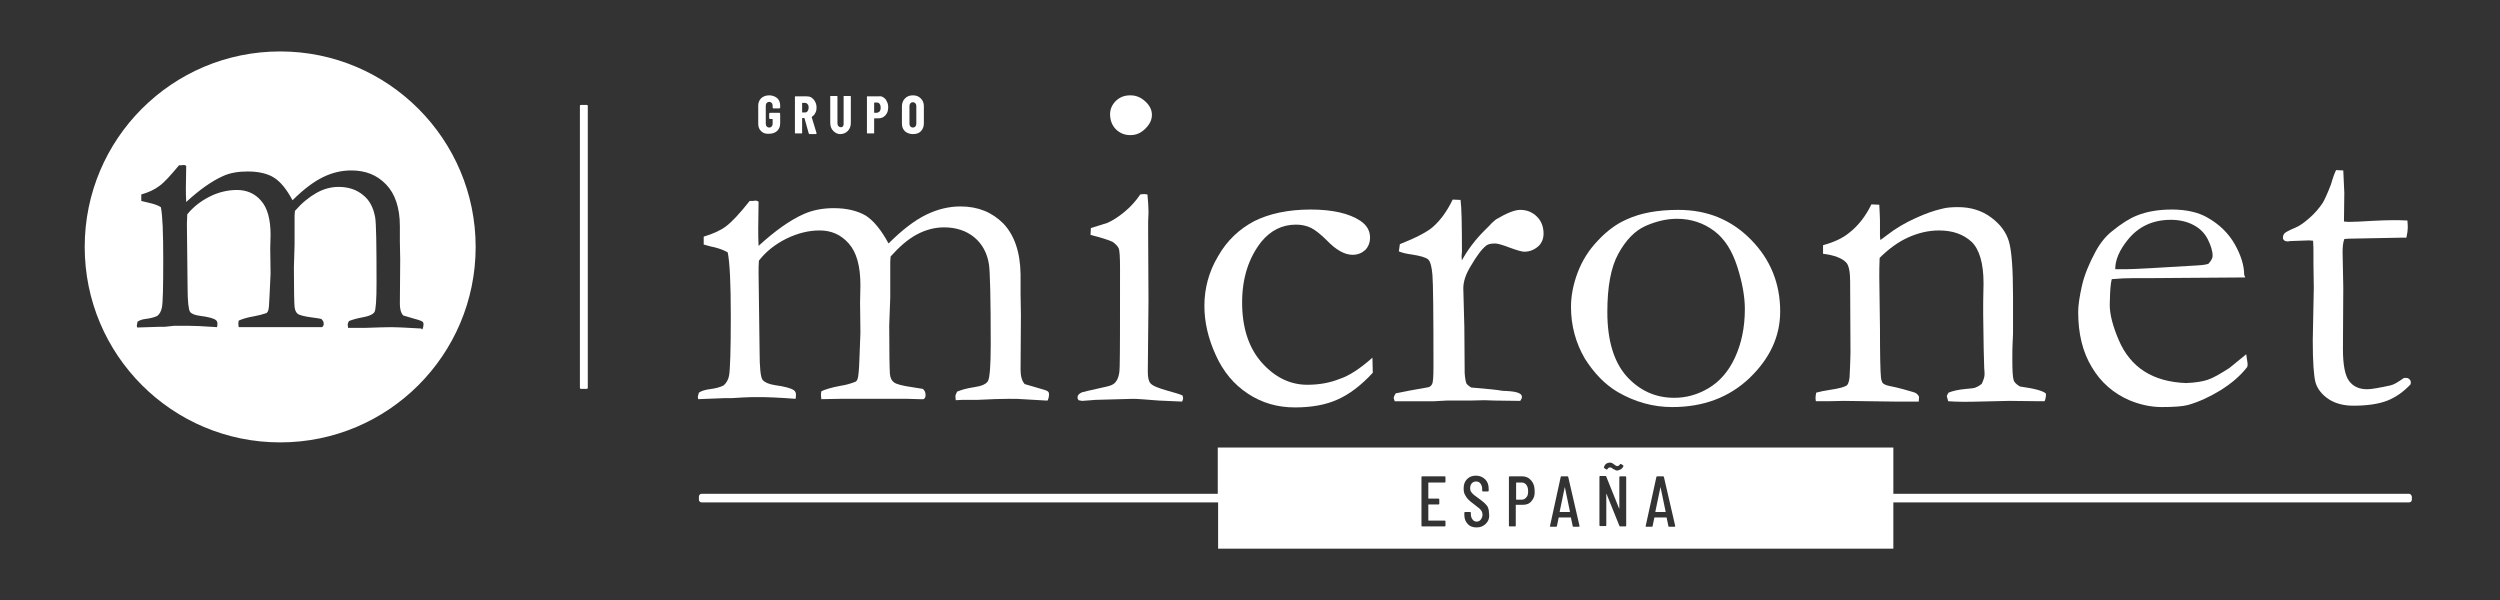 <?xml version="1.0" encoding="utf-8"?>
<!-- Generator: Adobe Illustrator 24.0.2, SVG Export Plug-In . SVG Version: 6.00 Build 0)  -->
<svg version="1.1" id="Capa_1" xmlns="http://www.w3.org/2000/svg" xmlns:xlink="http://www.w3.org/1999/xlink" x="0px" y="0px"
	 viewBox="0 0 729 175" style="enable-background:new 0 0 729 175;" xml:space="preserve">
<rect x="0" y="0" width="729" height="175" fill="#333333" stroke="none"/>
<style type="text/css">
	.st0{fill:#FFFFFF;}
</style>
<g>
	<path class="st0" d="M171.1,113.4h-1.7c-0.2,0-0.3-0.2-0.3-0.3V30.9c0-0.2,0.1-0.3,0.3-0.3h1.7c0.2,0,0.3,0.1,0.3,0.3v82.2
		C171.4,113.3,171.2,113.4,171.1,113.4z"/>
	<path class="st0" d="M81.7,15c-31.5,0-57,25.5-57,57c0,31.5,25.5,57,57,57c31.5,0,57-25.5,57-57C138.7,40.6,113.2,15,81.7,15z
		 M122.9,95.8l-5.6-0.3c-0.7,0-1.7-0.1-3.2-0.1c-1.8,0-4.3,0.1-7.4,0.2h-2.8c-0.4,0-1.2,0-2.4,0c0-0.3-0.1-0.6-0.1-0.9
		c0-0.3,0.1-0.7,0.4-1.1c1-0.4,2.4-0.8,4.1-1.1c1.7-0.3,2.8-0.8,3.3-1.5c0.4-0.7,0.6-3.6,0.6-8.6c0-10.9-0.1-17.3-0.4-19
		c-0.5-2.8-1.6-5-3.5-6.5c-1.9-1.6-4.3-2.4-7.2-2.4c-2.2,0-4.4,0.6-6.5,1.8c-2.1,1.2-4.2,2.9-6.2,5.2l-0.1,1.3v8.5L85.7,78
		c0,6.7,0.1,10.6,0.2,11.5c0.1,0.9,0.4,1.6,0.9,2s2,0.8,4.4,1.1c1.1,0.1,1.9,0.3,2.5,0.4c0.4,0.4,0.7,0.8,0.7,1.4
		c0,0.5-0.2,0.8-0.5,1h-0.9l-2.8,0H74l-4.4,0c-0.1-0.6-0.1-1-0.1-1.2l0.1-0.7c0.8-0.4,2.3-0.9,4.6-1.3c1.1-0.2,2.3-0.5,3.5-0.9
		c0.2-0.2,0.4-0.4,0.5-0.7c0.2-0.5,0.3-2,0.4-4.4l0.3-6.4l-0.1-7.3l0.1-4c0-4.5-0.9-7.9-2.8-10c-1.8-2.1-4.2-3.1-7-3.1
		c-2.6,0-5.3,0.6-7.9,1.9c-2.6,1.3-4.8,3-6.6,5.2c0,1-0.1,2-0.1,2.8l0.2,18.6c0,4.1,0.3,6.4,0.7,7c0.4,0.6,1.4,1,2.9,1.2
		c2.4,0.3,3.9,0.7,4.6,1.2c0.3,0.2,0.5,0.6,0.5,1c0,0.3,0,0.6-0.1,1.1c-4.2-0.3-7.1-0.4-8.5-0.4c-1.5,0-2.8,0-4,0L48,95.3h-1.7
		L40,95.5c-0.1-0.3-0.1-0.5-0.1-0.6c0-0.1,0.1-0.5,0.2-1.1c0.6-0.4,1.4-0.7,2.4-0.8c1.5-0.2,2.6-0.5,3.4-0.9
		c0.7-0.6,1.1-1.4,1.3-2.4c0.3-1.3,0.4-6,0.4-14c0-7.9-0.2-13-0.7-15.3c-0.8-0.5-1.9-0.9-3.2-1.2c-0.4-0.1-1.3-0.3-2.5-0.6v-1.9
		c2.2-0.6,4-1.5,5.3-2.5c1.4-1,3.2-3,5.7-6h0.3c0.2,0,0.6,0,1.1-0.1c0.3,0,0.5,0.1,0.7,0.3l-0.1,6.3c0,1.3,0,2.7,0.1,4.2
		c3.9-3.6,7.5-6.1,10.6-7.5c2.1-1,4.6-1.4,7.3-1.4c3.2,0,5.8,0.6,7.7,1.8c1.9,1.2,3.7,3.4,5.4,6.6c3.3-3.3,6.3-5.5,9-6.8
		c2.7-1.3,5.4-1.9,8.1-1.9c4.2,0,7.5,1.3,10.2,4.1c2.6,2.7,4,6.8,4,12.1v4.6l0.1,5.1l-0.1,13c0,1.5,0.3,2.7,1,3.4
		c0.3,0.1,1.4,0.4,3.4,1c1.2,0.3,1.9,0.6,2.2,0.8c0.2,0.2,0.3,0.4,0.3,0.8c0,0.4-0.1,0.9-0.3,1.4H122.9z"/>
	<path class="st0" d="M203.8,114.5c0.7-0.5,1.7-0.8,3-1c1.8-0.2,3.2-0.6,4.2-1.1c0.8-0.7,1.4-1.7,1.6-2.9c0.3-1.6,0.5-7.4,0.5-17.2
		c0-9.7-0.3-15.9-0.9-18.7c-1-0.6-2.3-1.1-3.9-1.5c-0.5-0.1-1.5-0.3-3.1-0.8V69c2.7-0.8,4.9-1.8,6.5-3s4-3.7,6.9-7.4h0.4
		c0.3,0,0.7,0,1.3-0.1c0.4,0,0.7,0.2,0.9,0.3l-0.1,7.8c0,1.6,0,3.3,0.1,5.1c4.8-4.4,9.2-7.5,13-9.2c2.6-1.2,5.6-1.8,8.9-1.8
		c3.9,0,7,0.8,9.4,2.2c2.3,1.5,4.5,4.2,6.6,8.1c4-4,7.7-6.8,11-8.4c3.3-1.6,6.6-2.4,10-2.4c5.1,0,9.2,1.7,12.5,5
		c3.2,3.4,4.9,8.3,5,14.8v5.7l0.1,6.2l-0.1,15.9c0,1.9,0.4,3.3,1.2,4.2c0.4,0.1,1.7,0.5,4.1,1.2c1.5,0.4,2.4,0.7,2.6,0.9
		c0.3,0.2,0.4,0.5,0.4,0.9c0,0.5-0.1,1.1-0.4,1.8h-0.5l-6.9-0.4c-0.8-0.1-2.1-0.1-3.9-0.1c-2.2,0-5.2,0.1-9.1,0.3h-3.5
		c-0.5,0-1.5,0-2.9,0.1c0-0.4-0.1-0.8-0.1-1.1c0-0.4,0.2-0.8,0.5-1.4c1.2-0.5,2.9-1,5-1.3c2.1-0.3,3.5-0.9,4-1.8
		c0.5-0.9,0.8-4.4,0.8-10.6c0-13.4-0.2-21.1-0.5-23.3c-0.5-3.4-2-6.1-4.3-8s-5.3-2.9-8.8-2.9c-2.7,0-5.4,0.7-8,2.1s-5.1,3.6-7.6,6.4
		l-0.1,1.6v10.4l-0.3,8.1c0,8.3,0.1,12.9,0.2,14.1s0.5,2,1.2,2.5c0.6,0.5,2.4,1,5.3,1.4c1.3,0.2,2.3,0.4,3.1,0.5
		c0.5,0.4,0.8,1,0.8,1.8c0,0.6-0.2,1-0.6,1.2h-1.2l-3.4-0.1h-19.8l-5.4,0.1c-0.1-0.7-0.1-1.2-0.1-1.5l0.1-0.8c1-0.5,2.9-1.1,5.6-1.6
		c1.4-0.2,2.9-0.6,4.4-1.2c0.3-0.2,0.5-0.5,0.6-0.9c0.2-0.6,0.4-2.4,0.5-5.4l0.3-7.9l-0.1-8.9l0.1-5c0-5.6-1.1-9.6-3.4-12.2
		s-5.1-3.8-8.5-3.8c-3.2,0-6.4,0.8-9.7,2.4c-3.2,1.6-5.9,3.7-8,6.4c-0.1,1.3-0.1,2.4-0.1,3.5l0.3,22.8c0,5,0.3,7.8,0.9,8.5
		s1.7,1.2,3.5,1.5c2.9,0.4,4.8,0.9,5.6,1.5c0.4,0.3,0.6,0.7,0.6,1.2c0,0.4,0,0.8-0.1,1.3c-5.2-0.4-8.6-0.5-10.4-0.5
		c-1.8,0-3.4,0-4.9,0.1l-3.4,0.2h-2.1l-7.6,0.3c-0.1-0.3-0.1-0.6-0.1-0.8C203.5,115.6,203.6,115.2,203.8,114.5z"/>
	<path class="st0" d="M318,68.5l0.1-2c2.9-0.9,4.5-1.4,4.8-1.5c1.6-0.7,3.3-1.8,5.1-3.3s3.3-3.2,4.5-5c0.5-0.1,1-0.1,1.3-0.1
		l0.8,0.1c0.2,2.2,0.3,3.8,0.3,4.8c0,0.2,0,1.3-0.1,3.1V68l0.1,19.6l-0.2,20.7c0,1.7,0.2,2.8,0.8,3.5s2.3,1.4,5.2,2.2
		c1.8,0.5,3.2,0.9,4.1,1.3c0.1,0.3,0.2,0.6,0.2,0.8c0,0.3-0.1,0.6-0.3,1c-1.8-0.1-4-0.2-6.8-0.3c-3.8-0.3-6.3-0.5-7.5-0.5
		c-0.6,0-4.2,0.1-10.9,0.3c-1.4,0.1-2.7,0.2-3.9,0.3c-0.2,0-0.6-0.1-1.1-0.2c-0.2-0.3-0.3-0.6-0.3-0.8c0-0.6,0.4-1.1,1.3-1.5
		c0.2-0.1,2.5-0.6,6.9-1.6c1.5-0.3,2.4-0.7,2.9-1.4c0.8-0.9,1.2-2.5,1.2-4.6c0.1-3.5,0.1-13,0.1-28.6c0-3.1-0.1-5.1-0.4-5.8
		c-0.2-0.5-0.8-1.2-1.8-1.9C323.3,70,321.2,69.3,318,68.5z M323.7,33.3c0-1.5,0.6-2.8,1.7-3.9c1.2-1.1,2.5-1.6,4.2-1.6
		c1.7,0,3.1,0.6,4.4,1.8c1.3,1.2,1.9,2.5,1.9,3.9c0,1.4-0.6,2.7-1.9,4c-1.3,1.3-2.7,1.9-4.4,1.9c-1.7,0-3.1-0.6-4.2-1.7
		S323.7,35.1,323.7,33.3z"/>
	<path class="st0" d="M400.2,104.3l0.1,4.4c-3.5,3.8-7,6.4-10.5,7.9c-3.4,1.5-7.5,2.2-12.2,2.2c-5.1,0-9.6-1.3-13.7-4
		c-4.1-2.7-7.2-6.4-9.4-11.3c-2.2-4.8-3.3-9.6-3.3-14.3c0-5.1,1.3-10,4-14.5c2.6-4.6,6.2-7.9,10.5-10.2c4.4-2.2,9.9-3.4,16.5-3.4
		c6.3,0,11.2,1.1,14.5,3.3c1.9,1.3,2.8,2.9,2.8,4.9c0,1.4-0.5,2.7-1.4,3.6c-1,0.9-2.2,1.4-3.7,1.4c-2.3,0-4.8-1.4-7.5-4.2
		c-1.7-1.7-3.2-2.9-4.5-3.6c-1.4-0.7-2.9-1-4.5-1c-4,0-7.4,1.7-10.1,5c-3.7,4.7-5.6,10.6-5.6,17.7c0,7.3,1.9,13.2,5.7,17.5
		s8.3,6.5,13.3,6.5c3.5,0,6.7-0.6,9.4-1.7C393.4,109.6,396.6,107.5,400.2,104.3z"/>
	<path class="st0" d="M406.7,117l-0.3-0.9c0-0.3,0.2-0.8,0.6-1.4l4-0.8l5.6-1c0.5-0.2,0.8-0.5,1-0.9c0.3-0.6,0.4-2.3,0.4-5.2
		c0-15.4-0.1-24.3-0.3-26.6c-0.2-2.4-0.6-3.9-1.2-4.5c-0.6-0.6-2.3-1.1-4.9-1.5c-1.5-0.2-2.8-0.5-3.7-0.9l0.3-2.1
		c4.8-1.9,8-3.6,9.6-5c2.3-2,4.2-4.7,5.8-8l2.3,0.1c0.3,2.3,0.4,7.3,0.4,15.1l-0.1,1.2c0,0.3,0,0.7,0.1,1.3c1.7-3.1,3.9-6,6.5-8.6
		l1.6-1.6c0.6-0.7,1.3-1.3,1.8-1.7c3.2-1.9,5.5-2.8,7.1-2.8c2,0,3.6,0.7,4.9,2c1.3,1.3,1.9,3,1.9,4.9c0,1.5-0.5,2.7-1.4,3.6
		c-1.2,1.1-2.6,1.7-4.2,1.7c-0.7,0-2.1-0.4-4.3-1.2c-2.1-0.8-3.5-1.2-4.2-1.2c-1.3,0-2.1,0.2-2.6,0.6c-1.3,1-2.8,3-4.6,6.1
		c-1.4,2.3-2.1,4.4-2.1,6.4l0.3,11.2l0.1,13.5c0.1,1.5,0.3,2.5,0.5,3c0.2,0.3,0.6,0.7,1.4,1.2c4.9,0.4,7.8,0.7,8.7,0.9
		c0.6,0.1,1.1,0.1,1.4,0.1c2,0.1,3.3,0.3,4.1,0.8c0.4,0.2,0.6,0.6,0.6,1c0,0.3-0.2,0.6-0.5,1.1l-7.5-0.1l-2.9-0.1l-4.1,0.1h-6.9
		l-3.7,0.2L406.7,117z"/>
	<path class="st0" d="M458.1,89.5c0-3.1,0.6-6.4,1.9-9.9s3.3-6.7,5.9-9.4c2.6-2.8,5.4-4.9,8.4-6.2c4.1-1.9,9.1-2.8,15.1-2.8
		c8.5,0,15.5,2.9,21.2,8.7c5.7,5.8,8.5,12.8,8.5,20.9c0,7.3-3,13.7-8.9,19.4c-6,5.7-13.5,8.5-22.6,8.5c-5.6,0-10.9-1.5-15.9-4.4
		c-3.7-2.2-6.9-5.5-9.6-9.8C459.5,100,458.1,95,458.1,89.5z M488.2,116c3.5,0,6.8-0.9,10-2.8c3.2-1.9,5.8-4.8,7.7-8.9
		s2.9-8.8,2.9-14.2c0-3.5-0.7-7.6-2.2-12.3c-1.5-4.7-3.7-8.2-6.8-10.5c-3.1-2.3-6.7-3.5-10.8-3.5c-3,0-6,0.7-9.2,2.1
		c-3.1,1.4-5.7,4.1-7.9,8.1s-3.2,9.7-3.2,17c0,8.3,1.9,14.5,5.6,18.7C478,113.8,482.6,116,488.2,116z"/>
	<path class="st0" d="M529.6,114.5c1.1-0.3,2.5-0.6,3.9-0.8c2.8-0.4,4.6-0.9,5.1-1.4s0.8-1.8,0.8-3.7l0.1-2.4c0-0.9,0.1-2.1,0.1-3.4
		l-0.1-20.8c0-2.8-0.4-4.6-1.1-5.4c-1.2-1.3-3.5-2.2-6.8-2.6v-2.5c3.3-0.9,5.8-2.1,7.6-3.6c2.6-2,4.8-4.8,6.5-8.3l2.3,0.1
		c0.1,2.1,0.2,3.7,0.2,4.6v4.5l0.1,1.2c0.5-0.4,1.2-0.8,1.9-1.4c2.7-2.1,5.5-3.7,8.4-5c2.8-1.3,5.4-2.2,7.6-2.7
		c1.4-0.4,3-0.5,4.8-0.5c3.7,0,6.9,1,9.6,3c2.7,2,4.4,4.3,5.2,7c0.8,2.7,1.2,8.1,1.2,16.1v10.3c0,0.3,0,1.2-0.1,2.7
		c-0.1,1.5-0.1,3.3-0.1,5.3c0,3.2,0.1,5.2,0.4,6.1c0.2,0.6,0.8,1.2,1.8,1.8c4.3,0.6,6.9,1.3,7.6,2.1v0.5c0,0.4-0.1,1-0.4,1.7h-1.3
		l-9-0.1l-8.8,0.2c-3.3,0.1-6.3,0.1-9-0.1l-0.4-1.4c0-0.3,0.2-0.6,0.5-1.1c1.2-0.5,2.9-0.9,5.2-1.1c1.3-0.1,2.2-0.2,2.7-0.4
		s1.1-0.5,1.8-1.1c0.5-1.1,0.8-2,0.8-2.7c0-0.3,0-0.9-0.1-1.9c-0.1-2.1-0.2-7.3-0.3-15.6V88l0.1-5.4c0-5.8-1.2-9.9-3.5-12.1
		c-2.4-2.2-5.5-3.3-9.5-3.3c-3,0-6,0.7-8.9,2c-2.9,1.3-5.7,3.3-8.4,6c-0.1,2.2-0.1,4-0.1,5.6l0.2,15c0,7.8,0.1,12.6,0.3,14.4
		c0.1,0.7,0.3,1.2,0.5,1.5c0.4,0.4,1.1,0.7,2.2,0.9c1.1,0.2,2.3,0.5,3.8,0.9c1.4,0.4,2.4,0.7,2.8,0.8c0.9,0.2,1.5,0.7,1.8,1.4
		l-0.1,1.4h-7.1l-14.7-0.2c-3.4,0.1-5.5,0.1-6.5,0.1h-1.7l-0.1-0.9C529.4,115.6,529.5,115.1,529.6,114.5z"/>
	<path class="st0" d="M654.7,80.9l-27.3,0.2l-5.2,0c-2.1,0-4.2,0.1-6.4,0.3c-0.4,1.4-0.5,4.2-0.5,4.2l-0.1,3.3
		c0,2.8,0.9,6.2,2.6,10.2c1.7,4,4.2,7.1,7.5,9.2s7.3,3.2,12.1,3.4c2.6-0.1,4.6-0.4,6.2-0.9s3.7-1.7,6.5-3.5l4.9-4l0.4,2.7
		c0,0.3,0,0.7-0.1,1c-2,2.6-4.6,4.8-7.8,6.8c-3.1,1.9-6.3,3.4-9.5,4.3c-1.5,0.4-4.1,0.6-7.6,0.6c-3.2,0-6.4-0.7-9.5-2
		c-4.6-2-8.3-5.2-10.9-9.6c-2.7-4.4-4-9.8-4-16.1c0-2,0.4-4.6,1.1-7.7s2.1-6.5,4-10c1.3-2.4,2.9-4.4,4.8-5.9
		c2.7-2.2,5.1-3.7,7.1-4.5c2.9-1.2,6.4-1.8,10.3-1.8c4.2,0,7.7,0.8,10.3,2.3c3.6,2,6.3,4.7,8.1,7.9c1.8,3.2,2.7,6.2,2.7,8.8
		L654.7,80.9L654.7,80.9z M616.8,78.5h3.2c2.3,0,9.2-0.4,20.7-1.1c1.8-0.1,2.9-0.3,3.3-0.5c0.8-0.9,1.2-1.6,1.2-2.3
		c0-1.4-0.5-3-1.4-4.8s-2.3-3.2-4.2-4.2c-1.9-1-4.1-1.5-6.6-1.5c-5.3,0-9.5,2-12.6,5.9C618,73,616.8,75.8,616.8,78.5z"/>
	<path class="st0" d="M681.2,49.6l2.1,0.1l0.3,6.5l-0.1,8.4c0.9,0.1,1.4,0.1,1.6,0.1c1.2,0,3.4-0.1,6.7-0.3c2.1-0.1,4.2-0.2,6.1-0.2
		c0.9,0,2.3,0,4.1,0.1c0.1,0.9,0.1,1.6,0.1,2.2c0,0.6-0.1,1.5-0.4,2.8h-1.2L690,69.5l-5.2,0.1l-1.2,0.1c-0.4,1.1-0.5,2.4-0.5,3.9
		l0.2,10.2l-0.1,17.9c0,4.7,0.6,7.8,1.8,9.4c1.2,1.6,2.9,2.4,5.3,2.4c1.2,0,3.4-0.4,6.7-1.1c1-0.2,2.3-1,4-2.2h0.6
		c0.4,0,0.7,0.1,1,0.4c0.3,0.3,0.4,0.6,0.4,1l-0.1,0.5c-2,2.1-4.2,3.7-6.7,4.7s-5.9,1.5-10,1.5c-2.9,0-5.4-0.7-7.3-2s-3.2-3-3.7-4.8
		c-0.5-1.9-0.8-5.9-0.8-12.2l0.3-15.3l-0.1-7.3v-2.7c0-1.3,0-2.5-0.1-3.8l-1.2-0.1l-5.6,0.2l-0.5,0.1c-0.5,0-0.9-0.1-1.1-0.3
		c-0.3-0.2-0.4-0.5-0.4-0.8c0-0.5,0.2-1,0.5-1.3c0.3-0.3,1.4-0.9,3.1-1.6c1.2-0.5,2.5-1.4,4.1-2.8c1.6-1.4,2.9-2.9,4-4.6
		c0.5-0.9,1.3-2.6,2.3-5.2C680.3,51.7,680.8,50.4,681.2,49.6z"/>
	<g>
		<path class="st0" d="M222,38.3c-0.6-0.5-0.9-1.3-0.9-2.2v-5.3c0-0.9,0.3-1.6,0.9-2.2c0.6-0.5,1.3-0.8,2.3-0.8
			c0.9,0,1.7,0.3,2.3,0.8c0.6,0.5,0.9,1.3,0.9,2.2v0.6c0,0,0,0.1-0.1,0.1c0,0-0.1,0.1-0.1,0.1h-1.8c-0.1,0-0.1,0-0.1-0.1
			c0,0-0.1-0.1-0.1-0.1v-0.6c0-0.3-0.1-0.6-0.3-0.8s-0.4-0.3-0.7-0.3c-0.3,0-0.5,0.1-0.7,0.3s-0.3,0.5-0.3,0.8v5.3
			c0,0.3,0.1,0.6,0.3,0.8s0.4,0.3,0.7,0.3c0.3,0,0.5-0.1,0.7-0.3c0.2-0.2,0.3-0.5,0.3-0.8v-1.3c0,0,0-0.1-0.1-0.1h-0.7
			c-0.1,0-0.1,0-0.1-0.1c0,0-0.1-0.1-0.1-0.1v-1.4c0,0,0-0.1,0.1-0.1c0,0,0.1-0.1,0.1-0.1h2.8c0.1,0,0.1,0,0.1,0.1
			c0,0,0.1,0.1,0.1,0.1v2.9c0,0.9-0.3,1.6-0.9,2.2c-0.6,0.5-1.3,0.8-2.3,0.8C223.3,39.1,222.5,38.8,222,38.3z"/>
		<path class="st0" d="M235.8,38.8l-1.2-4.3c0,0,0-0.1-0.1-0.1H234c0,0-0.1,0-0.1,0.1v4.3c0,0,0,0.1,0,0.1c0,0-0.1,0-0.1,0h-1.8
			c-0.1,0-0.1,0-0.1,0s-0.1-0.1-0.1-0.1V28.2c0,0,0-0.1,0.1-0.1c0,0,0.1,0,0.1,0h3.2c0.6,0,1.1,0.1,1.5,0.4s0.8,0.7,1,1.2
			c0.3,0.5,0.4,1.1,0.4,1.7c0,0.6-0.1,1.2-0.4,1.6c-0.2,0.5-0.6,0.8-1,1.1c0,0,0,0,0,0c0,0,0,0,0,0.1l1.4,4.6l0,0.1
			c0,0.1-0.1,0.2-0.2,0.2H236C235.9,39,235.8,38.9,235.8,38.8z M233.9,30v2.7c0,0,0,0.1,0.1,0.1h0.7c0.3,0,0.6-0.1,0.8-0.4
			s0.3-0.6,0.3-1c0-0.5-0.1-0.8-0.3-1c-0.2-0.3-0.5-0.4-0.8-0.4L233.9,30C233.9,29.9,233.9,29.9,233.9,30z"/>
		<path class="st0" d="M243,38.2c-0.6-0.6-0.9-1.4-0.9-2.4v-7.7c0,0,0-0.1,0-0.1c0,0,0.1,0,0.1,0h1.8c0,0,0.1,0,0.1,0
			c0,0,0.1,0.1,0.1,0.1v7.9c0,0.3,0.1,0.6,0.3,0.8s0.4,0.3,0.7,0.3s0.5-0.1,0.6-0.3c0.2-0.2,0.2-0.5,0.2-0.8v-7.9c0,0,0-0.1,0-0.1
			c0,0,0.1,0,0.1,0h1.8c0,0,0.1,0,0.1,0c0,0,0.1,0.1,0.1,0.1v7.7c0,1-0.3,1.8-0.9,2.4s-1.3,0.9-2.3,0.9
			C244.3,39.1,243.6,38.8,243,38.2z"/>
		<path class="st0" d="M257.6,28.4c0.5,0.3,0.8,0.7,1,1.2c0.3,0.5,0.4,1.1,0.4,1.7c0,1-0.3,1.8-0.8,2.3c-0.5,0.6-1.2,0.9-2,0.9H255
			c0,0-0.1,0-0.1,0.1v4.2c0,0,0,0.1,0,0.1s-0.1,0-0.1,0h-1.8c0,0-0.1,0-0.1,0c0,0-0.1-0.1-0.1-0.1V28.2c0,0,0-0.1,0.1-0.1
			c0,0,0.1,0,0.1,0h3.2C256.7,28,257.2,28.1,257.6,28.4z M256.5,32.5c0.2-0.3,0.3-0.6,0.3-1.1c0-0.5-0.1-0.8-0.3-1.1
			c-0.2-0.3-0.5-0.4-0.8-0.4H255c0,0-0.1,0-0.1,0.1v2.8c0,0,0,0.1,0.1,0.1h0.7C256,32.8,256.3,32.7,256.5,32.5z"/>
		<path class="st0" d="M263.9,38.3c-0.6-0.6-0.9-1.3-0.9-2.3v-5c0-0.9,0.3-1.7,0.9-2.3c0.6-0.6,1.3-0.9,2.3-0.9s1.7,0.3,2.3,0.9
			c0.6,0.6,0.9,1.3,0.9,2.3v5c0,0.9-0.3,1.7-0.9,2.3c-0.6,0.6-1.4,0.8-2.3,0.8S264.5,38.8,263.9,38.3z M266.9,36.9
			c0.2-0.2,0.3-0.5,0.3-0.8v-5.2c0-0.3-0.1-0.6-0.3-0.8c-0.2-0.2-0.4-0.3-0.7-0.3s-0.5,0.1-0.7,0.3c-0.2,0.2-0.3,0.5-0.3,0.8v5.2
			c0,0.3,0.1,0.6,0.3,0.8c0.2,0.2,0.4,0.3,0.7,0.3S266.7,37.1,266.9,36.9z"/>
	</g>
	<g>
		<path class="st0" d="M443.7,140.7h-1.5c0,0-0.1,0-0.1,0.1v4.8c0,0.1,0,0.1,0.1,0.1h1.5c0.6,0,1-0.2,1.4-0.7c0.4-0.4,0.5-1,0.5-1.8
			c0-0.8-0.2-1.4-0.5-1.8C444.7,140.9,444.3,140.7,443.7,140.7z"/>
		<path class="st0" d="M456.3,142C456.3,142,456.3,142.1,456.3,142l-1.5,7.2c0,0.1,0,0.1,0.1,0.1h2.8c0,0,0.1,0,0.1-0.1L456.3,142
			C456.4,142.1,456.4,142,456.3,142z"/>
		<path class="st0" d="M484.2,142C484.2,142,484.2,142.1,484.2,142l-1.5,7.2c0,0.1,0,0.1,0.1,0.1h2.8c0,0,0.1,0,0.1-0.1L484.2,142
			C484.3,142.1,484.3,142,484.2,142z"/>
		<path class="st0" d="M702.5,144H552.1v-13.5H355.1V144H204.6c-0.4,0-0.8,0.3-0.8,0.8v0.9c0,0.4,0.3,0.8,0.8,0.8h150.6V160h196.9
			v-13.5h150.4c0.4,0,0.8-0.3,0.8-0.8v-0.9C703.2,144.4,702.9,144,702.5,144z M468.4,135.2c0.3-0.2,0.6-0.3,1-0.3
			c0.2,0,0.4,0,0.6,0.1c0.2,0.1,0.4,0.2,0.6,0.4c0.1,0,0.1,0.1,0.3,0.2c0.1,0.1,0.2,0.1,0.3,0.2c0.1,0,0.2,0.1,0.3,0.1
			c0.2,0,0.3,0,0.5-0.1c0.1-0.1,0.3-0.2,0.4-0.4c0-0.1,0.1-0.1,0.3-0.1l0.6,0.4c0,0,0.1,0.1,0.1,0.2c0,0.1,0,0.1-0.1,0.2
			c-0.2,0.4-0.5,0.7-0.8,0.8s-0.6,0.3-0.9,0.3c-0.2,0-0.4,0-0.5-0.1s-0.4-0.2-0.6-0.3c-0.1,0-0.2-0.1-0.3-0.2
			c-0.1-0.1-0.2-0.1-0.3-0.2c-0.1,0-0.2-0.1-0.3-0.1c-0.2,0-0.3,0-0.5,0.1c-0.1,0.1-0.3,0.2-0.4,0.4c0,0.1-0.1,0.1-0.1,0.1
			c-0.1,0-0.1,0-0.2,0l-0.6-0.4c-0.1-0.1-0.1-0.2-0.1-0.3C467.9,135.7,468.1,135.4,468.4,135.2z M421.5,140.5c0,0.1-0.1,0.2-0.2,0.2
			h-4.7c-0.1,0-0.1,0-0.1,0.1v4.5c0,0.1,0,0.1,0.1,0.1h2.9c0.1,0,0.2,0.1,0.2,0.2v1.3c0,0.1-0.1,0.2-0.2,0.2h-2.9
			c-0.1,0-0.1,0-0.1,0.1v4.5c0,0.1,0,0.1,0.1,0.1h4.7c0.1,0,0.2,0.1,0.2,0.2v1.3c0,0.1-0.1,0.2-0.2,0.2h-6.6c-0.1,0-0.2-0.1-0.2-0.2
			v-14.2c0-0.1,0.1-0.2,0.2-0.2h6.6c0.1,0,0.2,0.1,0.2,0.2V140.5z M433.3,152.7c-0.7,0.7-1.6,1.1-2.7,1.1s-2-0.3-2.6-1
			c-0.7-0.7-1-1.6-1-2.7v-0.6c0-0.1,0.1-0.2,0.2-0.2h1.5c0.1,0,0.2,0.1,0.2,0.2v0.5c0,0.6,0.2,1.1,0.5,1.5s0.7,0.6,1.2,0.6
			s0.9-0.2,1.2-0.6c0.3-0.4,0.5-0.9,0.5-1.4c0-0.4-0.1-0.8-0.3-1.1c-0.2-0.3-0.4-0.6-0.7-0.8s-0.8-0.6-1.4-1.1
			c-0.7-0.5-1.3-1-1.7-1.4c-0.4-0.4-0.7-0.8-1-1.4c-0.3-0.5-0.4-1.1-0.4-1.9c0-1.1,0.3-2,1-2.7c0.7-0.7,1.5-1,2.6-1
			c1.1,0,2,0.4,2.7,1.1c0.7,0.7,1,1.6,1,2.8v0.5c0,0.1-0.1,0.2-0.2,0.2h-1.5c-0.1,0-0.2-0.1-0.2-0.2v-0.6c0-0.6-0.2-1.1-0.5-1.5
			c-0.3-0.4-0.7-0.6-1.3-0.6c-0.5,0-0.9,0.2-1.2,0.5s-0.5,0.8-0.5,1.4c0,0.6,0.1,1,0.5,1.4c0.3,0.4,0.9,0.9,1.8,1.5
			c0.8,0.6,1.5,1.1,1.9,1.5c0.4,0.4,0.8,0.8,1,1.3c0.2,0.5,0.3,1,0.3,1.7C434.4,151,434,152,433.3,152.7z M446.6,146.1
			c-0.6,0.8-1.5,1.1-2.5,1.1h-2c0,0-0.1,0-0.1,0.1v6c0,0.1-0.1,0.2-0.2,0.2h-1.6c-0.1,0-0.2-0.1-0.2-0.2v-14.2
			c0-0.1,0.1-0.2,0.2-0.2h3.7c1.1,0,1.9,0.4,2.6,1.2s1,1.8,1,3C447.6,144.4,447.3,145.3,446.6,146.1z M460.6,153.4
			c0,0.1-0.1,0.2-0.2,0.2h-1.6c-0.1,0-0.2-0.1-0.2-0.2l-0.5-2.4c0,0,0-0.1,0-0.1s0,0-0.1,0h-3.4c0,0,0,0-0.1,0c0,0,0,0,0,0.1
			l-0.5,2.4c0,0.1-0.1,0.2-0.2,0.2h-1.6c-0.1,0-0.1,0-0.2-0.1s0-0.1,0-0.2l3.1-14.2c0-0.1,0.1-0.2,0.2-0.2h1.8
			c0.1,0,0.2,0.1,0.2,0.2L460.6,153.4L460.6,153.4L460.6,153.4z M474.2,153.3c0,0.1-0.1,0.2-0.2,0.2h-1.6c-0.1,0-0.2-0.1-0.2-0.2
			l-3.7-9.2c0,0,0-0.1-0.1-0.1c0,0,0,0,0,0.1l0,9.1c0,0.1-0.1,0.2-0.2,0.2h-1.6c-0.1,0-0.2-0.1-0.2-0.2v-14.2c0-0.1,0.1-0.2,0.2-0.2
			h1.6c0.1,0,0.2,0.1,0.2,0.2l3.7,9.2c0,0,0,0.1,0.1,0.1c0,0,0,0,0-0.1v-9.1c0-0.1,0.1-0.2,0.2-0.2h1.6c0.1,0,0.2,0.1,0.2,0.2
			L474.2,153.3L474.2,153.3z M488.5,153.4c0,0.1-0.1,0.2-0.2,0.2h-1.6c-0.1,0-0.2-0.1-0.2-0.2L486,151c0,0,0-0.1,0-0.1s0,0-0.1,0
			h-3.4c0,0,0,0-0.1,0c0,0,0,0,0,0.1l-0.5,2.4c0,0.1-0.1,0.2-0.2,0.2h-1.6c-0.1,0-0.1,0-0.2-0.1s0-0.1,0-0.2l3.1-14.2
			c0-0.1,0.1-0.2,0.2-0.2h1.8c0.1,0,0.2,0.1,0.2,0.2L488.5,153.4L488.5,153.4z"/>
	</g>
</g>
</svg>
